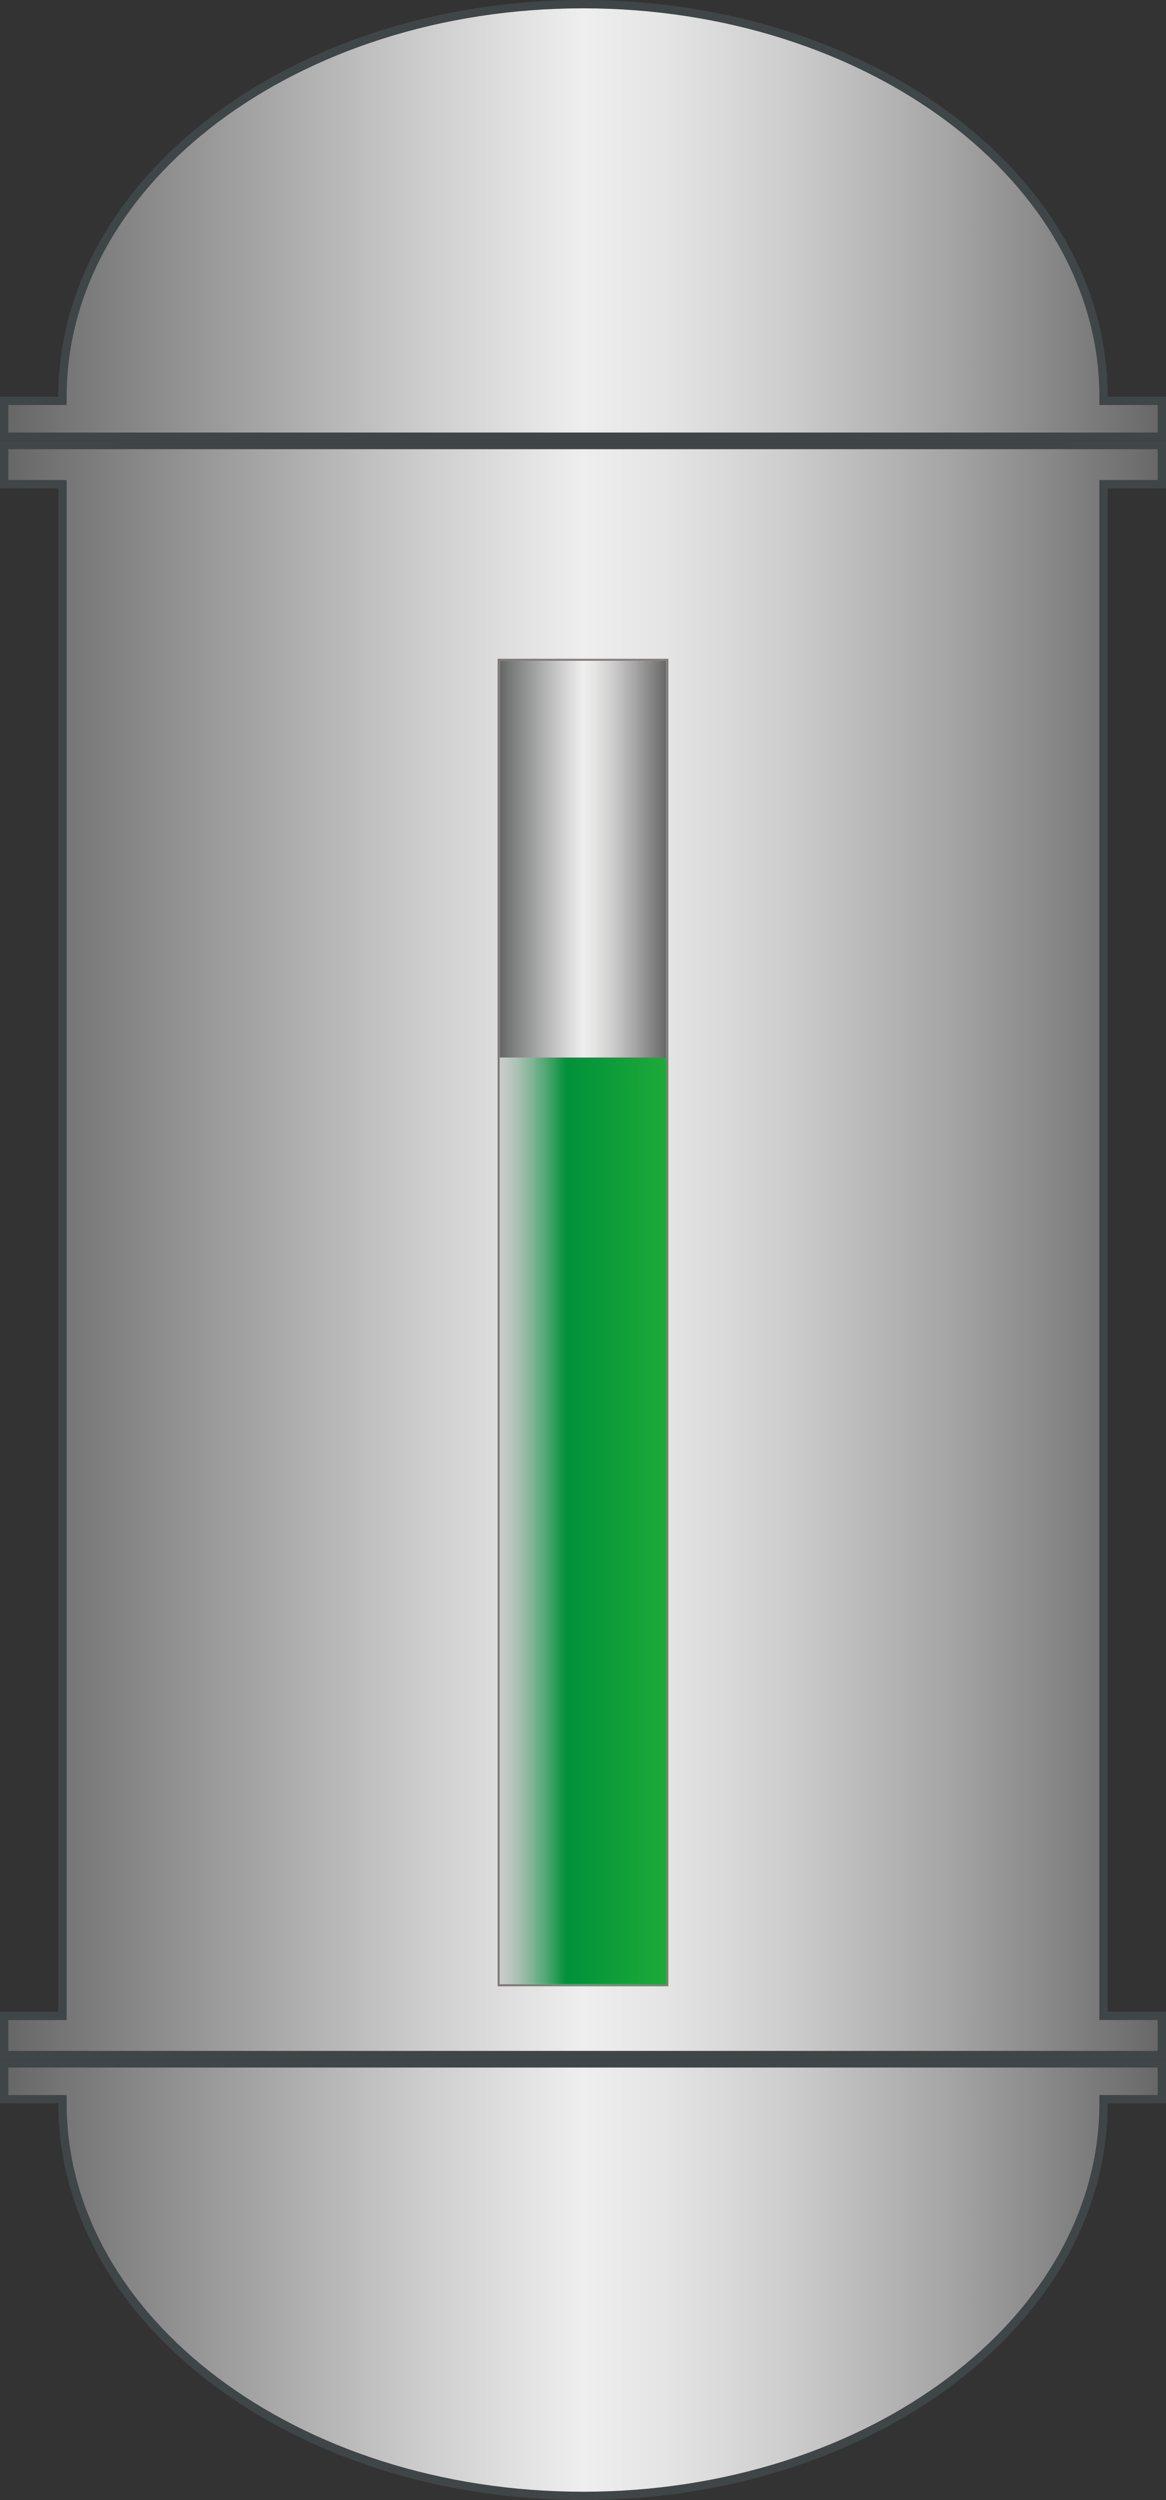 <?xml version="1.0" encoding="utf-8"?>
<!-- Generator: Adobe Illustrator 21.0.0, SVG Export Plug-In . SVG Version: 6.00 Build 0)  -->
<svg version="1.1" id="图层_1" xmlns="http://www.w3.org/2000/svg" xmlns:xlink="http://www.w3.org/1999/xlink" x="0px" y="0px"
	 viewBox="0 0 140 300" style="enable-background:new 0 0 140 300;" xml:space="preserve">
<rect x="0" y="0" width="140" height="300" fill="#333333" stroke="none"/>
<style type="text/css">
	.st0{fill:url(#SVGID_1_);}
	.st1{fill:#404547;}
	.st2{fill:url(#SVGID_2_);}
	.st3{fill:url(#SVGID_3_);}
	.st4{opacity:0.5;fill:#FFFFFF;stroke:#231815;stroke-width:0.5;stroke-miterlimit:10;}
	.st5{fill:#FFFFFF;}
	.st6{fill:url(#SVGID_4_);}
	.st7{fill:url(#SVGID_5_);}
</style>
<g>
	<g>
		<linearGradient id="SVGID_1_" gradientUnits="userSpaceOnUse" x1="0.5" y1="26.471" x2="139.5" y2="26.471">
			<stop  offset="0" style="stop-color:#666666"/>
			<stop  offset="5.336151e-02" style="stop-color:#767676"/>
			<stop  offset="0.36" style="stop-color:#CCCCCC"/>
			<stop  offset="0.5" style="stop-color:#EEEEEE"/>
			<stop  offset="0.567" style="stop-color:#E5E5E5"/>
			<stop  offset="0.677" style="stop-color:#CDCDCD"/>
			<stop  offset="0.816" style="stop-color:#A5A5A5"/>
			<stop  offset="0.977" style="stop-color:#6F6F6F"/>
			<stop  offset="1" style="stop-color:#666666"/>
		</linearGradient>
		<path class="st0" d="M0.5,52.4v-4.3h7v-0.5c0-26,28-47.1,62.5-47.1s62.5,21.1,62.5,47.1v0.5h7v4.3H0.5z"/>
		<path class="st1" d="M70,1c34.2,0,62,20.9,62,46.6v1h1h6v3.3H1v-3.3h6h1v-1C8,21.9,35.8,1,70,1 M70,0C35.2,0,7,21.3,7,47.6H0v5.3
			h140v-5.3h-7C133,21.3,104.8,0,70,0L70,0z"/>
	</g>
	<g>
		<linearGradient id="SVGID_2_" gradientUnits="userSpaceOnUse" x1="0.5" y1="150" x2="139.5" y2="150">
			<stop  offset="0" style="stop-color:#666666"/>
			<stop  offset="5.336151e-02" style="stop-color:#767676"/>
			<stop  offset="0.36" style="stop-color:#CCCCCC"/>
			<stop  offset="0.5" style="stop-color:#EEEEEE"/>
			<stop  offset="0.567" style="stop-color:#E5E5E5"/>
			<stop  offset="0.677" style="stop-color:#CDCDCD"/>
			<stop  offset="0.816" style="stop-color:#A5A5A5"/>
			<stop  offset="0.977" style="stop-color:#6F6F6F"/>
			<stop  offset="1" style="stop-color:#666666"/>
		</linearGradient>
		<polygon class="st2" points="0.5,246.6 0.5,241.9 7.5,241.9 7.5,58.1 0.5,58.1 0.5,53.4 139.5,53.4 139.5,58.1 132.5,58.1 
			132.5,241.9 139.5,241.9 139.5,246.6 		"/>
		<path class="st1" d="M139,53.9v3.7h-6h-1v1v182.8v1h1h6v3.7H1v-3.7h6h1v-1V58.6v-1H7H1v-3.7H139 M140,52.9H0v5.7h7v182.8H0v5.7
			h140v-5.7h-7V58.6h7V52.9L140,52.9z"/>
	</g>
	<g>
		
			<linearGradient id="SVGID_3_" gradientUnits="userSpaceOnUse" x1="0.5" y1="-245.234" x2="139.5" y2="-245.234" gradientTransform="matrix(1 0 0 -1 0 28.296)">
			<stop  offset="0" style="stop-color:#666666"/>
			<stop  offset="5.336151e-02" style="stop-color:#767676"/>
			<stop  offset="0.36" style="stop-color:#CCCCCC"/>
			<stop  offset="0.5" style="stop-color:#EEEEEE"/>
			<stop  offset="0.567" style="stop-color:#E5E5E5"/>
			<stop  offset="0.677" style="stop-color:#CDCDCD"/>
			<stop  offset="0.816" style="stop-color:#A5A5A5"/>
			<stop  offset="0.977" style="stop-color:#6F6F6F"/>
			<stop  offset="1" style="stop-color:#666666"/>
		</linearGradient>
		<path class="st3" d="M70,299.5c-34.5,0-62.5-21.2-62.5-47.1v-0.5h-7v-4.3h139v4.3h-7v0.5C132.5,278.3,104.5,299.5,70,299.5z"/>
		<path class="st1" d="M139,248.1v3.3h-6h-1v1c0,25.7-27.8,46.6-62,46.6S8,278.1,8,252.4v-1H7H1v-3.3H139 M140,247.1H0v5.3h7
			C7,278.7,35.2,300,70,300s63-21.3,63-47.6h7V247.1L140,247.1z"/>
	</g>
	<rect x="60" y="79.3" class="st4" width="20" height="158.8"/>
	<rect x="60" y="79.3" class="st5" width="20" height="158.8"/>
	<linearGradient id="SVGID_4_" gradientUnits="userSpaceOnUse" x1="60" y1="158.697" x2="80" y2="158.697">
		<stop  offset="0" style="stop-color:#666666"/>
		<stop  offset="5.638635e-02" style="stop-color:#767777"/>
		<stop  offset="0.361" style="stop-color:#CCCCCC"/>
		<stop  offset="0.5" style="stop-color:#EEEEEE"/>
		<stop  offset="0.567" style="stop-color:#E5E5E4"/>
		<stop  offset="0.676" style="stop-color:#CDCECD"/>
		<stop  offset="0.814" style="stop-color:#A5A5A5"/>
		<stop  offset="0.974" style="stop-color:#707070"/>
		<stop  offset="1" style="stop-color:#666666"/>
	</linearGradient>
	<rect x="60" y="79.3" class="st6" width="20" height="158.8"/>
	<linearGradient id="SVGID_5_" gradientUnits="userSpaceOnUse" x1="60" y1="182.52" x2="80" y2="182.52">
		<stop  offset="0" style="stop-color:#CBCBCB"/>
		<stop  offset="4.014533e-02" style="stop-color:#C2C8C5"/>
		<stop  offset="0.106" style="stop-color:#AAC1B3"/>
		<stop  offset="0.188" style="stop-color:#82B697"/>
		<stop  offset="0.285" style="stop-color:#4BA66F"/>
		<stop  offset="0.393" style="stop-color:#05923E"/>
		<stop  offset="0.4" style="stop-color:#00913A"/>
		<stop  offset="1" style="stop-color:#1EAA39"/>
	</linearGradient>
	<rect x="60" y="126.9" class="st7" width="20" height="111.2"/>
</g>
</svg>
